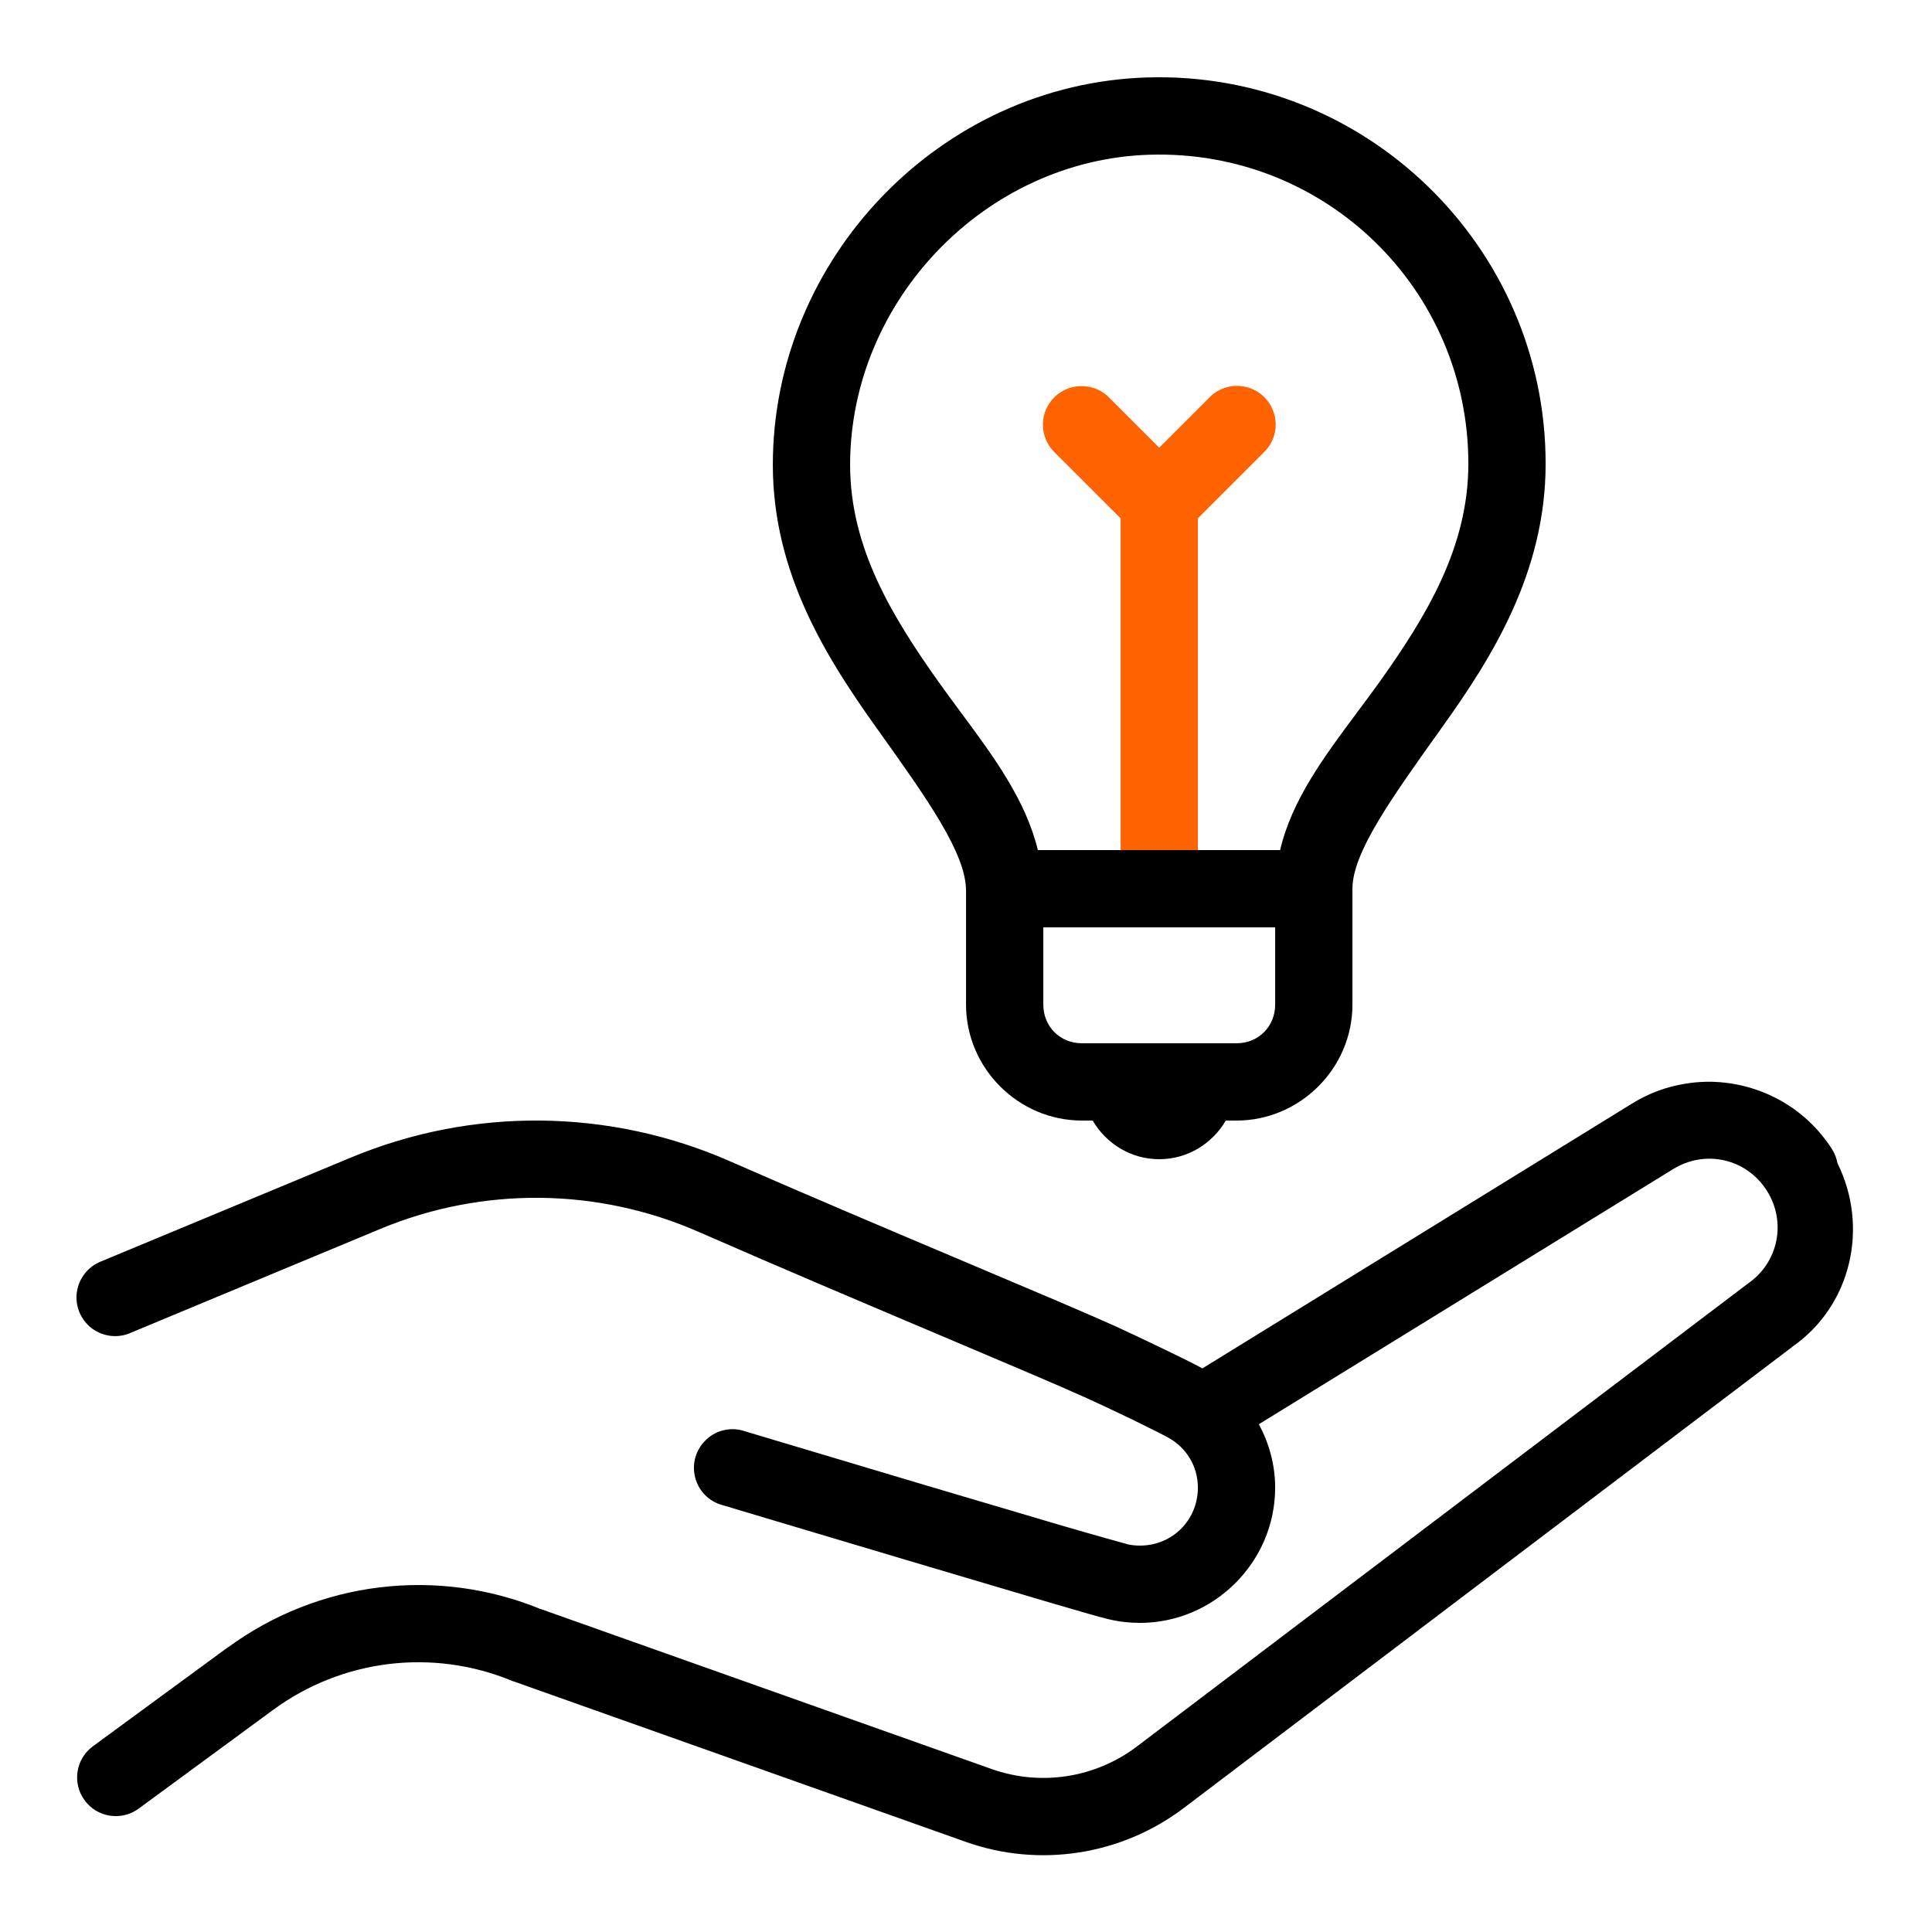 <svg width="60" height="60" viewBox="0 0 60 60" fill="none" xmlns="http://www.w3.org/2000/svg">
<path fill-rule="evenodd" clipRule="evenodd" d="M24.001 14.438C24.001 8.025 29.213 2.597 35.63 2.405C42.408 2.203 48.001 7.664 48.001 14.4C48.001 17.799 46.309 20.456 44.776 22.599L44.687 22.723C43.199 24.808 42.001 26.488 42.001 27.6V31.2C42.001 33.174 40.374 34.8 38.401 34.8H38.068C37.651 35.513 36.887 36 36.001 36C35.115 36 34.351 35.513 33.934 34.8H33.601C31.627 34.8 30.001 33.174 30.001 31.2V27.661C30.001 26.502 28.791 24.807 27.295 22.709L27.226 22.613C25.693 20.466 24.001 17.822 24.001 14.438ZM45.601 14.4C45.601 8.986 41.162 4.641 35.701 4.805C30.605 4.96 26.401 9.333 26.401 14.438C26.401 17.016 27.709 19.153 29.176 21.216C29.39 21.515 29.609 21.811 29.827 22.106C30.849 23.484 31.854 24.84 32.232 26.4H34.801H37.201H39.755C40.119 24.844 41.123 23.498 42.145 22.126C42.373 21.82 42.603 21.513 42.826 21.202C44.293 19.144 45.601 17.002 45.601 14.4ZM39.601 31.2V28.8H32.401V31.2C32.401 31.88 32.921 32.4 33.601 32.4H38.401C39.08 32.4 39.601 31.88 39.601 31.2ZM52.337 33.656C52.552 33.619 52.773 33.6 52.988 33.595C54.521 33.572 56.03 34.322 56.902 35.7C56.982 35.831 57.038 35.977 57.066 36.127C58.046 38.109 57.502 40.556 55.646 41.836L55.688 41.808L36.76 56.152C34.829 57.614 32.279 58.013 29.996 57.202L15.957 52.219C15.938 52.214 15.919 52.209 15.901 52.2C13.44 51.183 10.632 51.525 8.485 53.1L4.304 56.17C3.769 56.559 3.019 56.447 2.626 55.908C2.237 55.374 2.349 54.624 2.888 54.23L7.069 51.164V51.169C9.887 49.097 13.585 48.647 16.819 49.983L16.763 49.959L30.793 54.938C32.326 55.481 34.018 55.214 35.307 54.239L54.24 39.895C54.254 39.886 54.268 39.877 54.282 39.863C55.229 39.211 55.487 37.955 54.873 36.98C54.24 35.977 52.946 35.686 51.943 36.319C51.938 36.319 51.934 36.324 51.934 36.324L39.094 44.231C39.413 44.822 39.601 45.488 39.601 46.2C39.601 48.506 37.707 50.4 35.401 50.4C35.072 50.4 34.749 50.363 34.435 50.288C34.135 50.217 33.575 50.053 32.731 49.806C32.561 49.756 32.379 49.702 32.185 49.645C31.523 49.45 30.762 49.224 29.962 48.986C29.363 48.808 28.742 48.623 28.126 48.441C25.243 47.583 22.459 46.749 22.459 46.749C22.027 46.641 21.694 46.308 21.587 45.877C21.479 45.45 21.615 45 21.943 44.7C22.266 44.4 22.73 44.306 23.143 44.452C23.143 44.452 25.927 45.286 28.805 46.144C29.499 46.35 30.199 46.556 30.867 46.754C31.583 46.966 32.263 47.167 32.86 47.344C34.013 47.681 34.96 47.944 34.988 47.949L34.993 47.953C35.124 47.986 35.255 48 35.401 48C36.408 48 37.201 47.208 37.201 46.2C37.201 45.53 36.844 44.972 36.31 44.663C36.263 44.63 35.677 44.334 35.119 44.063C34.562 43.795 33.962 43.514 33.666 43.383C32.903 43.037 31.242 42.334 29.239 41.486C26.901 40.496 24.097 39.31 21.713 38.264C18.558 36.877 14.977 36.844 11.799 38.17L4.06 41.391C3.666 41.569 3.202 41.513 2.855 41.255C2.508 40.992 2.326 40.561 2.387 40.13C2.448 39.699 2.733 39.333 3.141 39.174L10.876 35.958C12.769 35.166 14.78 34.781 16.787 34.8C18.793 34.819 20.799 35.241 22.674 36.066C25.03 37.1 27.787 38.266 30.116 39.25C32.125 40.099 33.815 40.814 34.655 41.194C34.993 41.349 35.588 41.63 36.16 41.906C36.657 42.145 37.032 42.328 37.341 42.497L50.672 34.28C51.193 33.956 51.76 33.745 52.337 33.656Z" fill="black"/>
<path d="M37.201 26.4V16.097L39.249 14.049C39.563 13.749 39.69 13.299 39.577 12.881C39.469 12.46 39.141 12.131 38.719 12.024C38.302 11.911 37.852 12.038 37.552 12.352L36.001 13.903L34.449 12.352C34.224 12.117 33.915 11.991 33.587 11.991C33.099 11.991 32.663 12.286 32.476 12.736C32.293 13.191 32.401 13.706 32.752 14.049L34.801 16.097V26.4H37.201Z" fill="#FF6300"/>
</svg>
